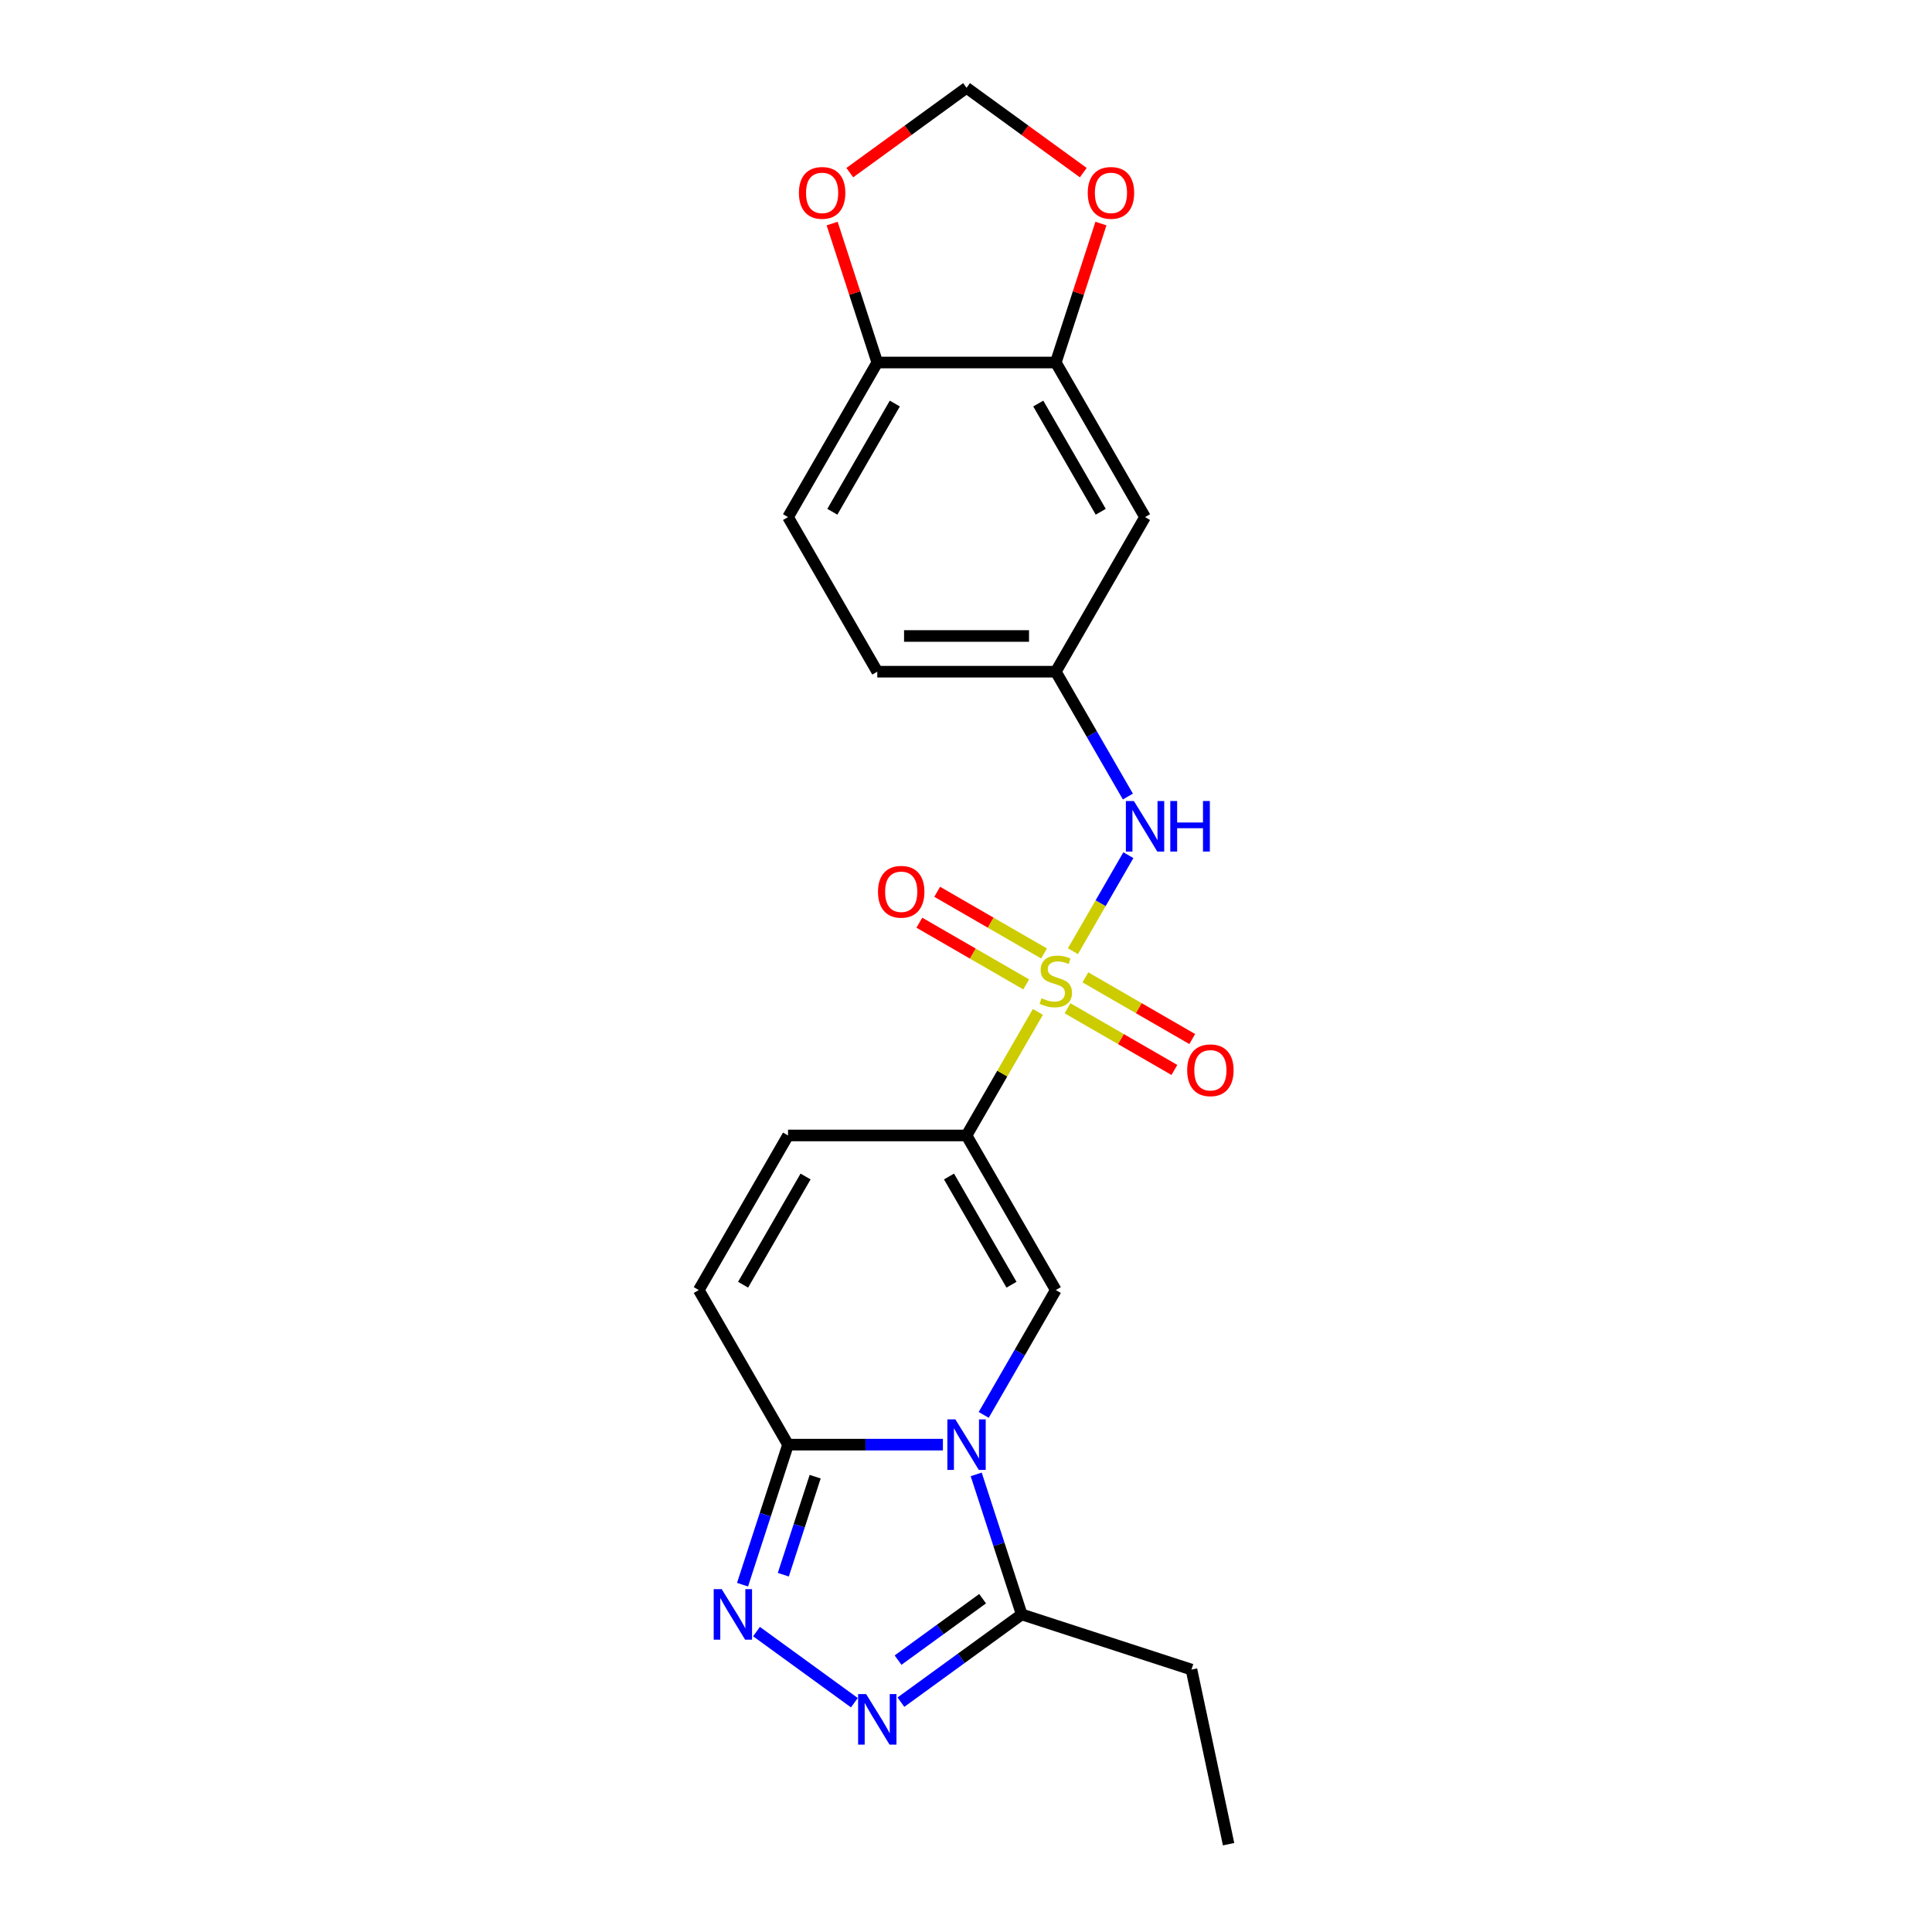<?xml version='1.0' encoding='iso-8859-1'?>
<svg version='1.1' baseProfile='full'
              xmlns='http://www.w3.org/2000/svg'
                      xmlns:rdkit='http://www.rdkit.org/xml'
                      xmlns:xlink='http://www.w3.org/1999/xlink'
                  xml:space='preserve'
width='1000px' height='1000px' viewBox='0 0 1000 1000'>
<!-- END OF HEADER -->
<rect style='opacity:1.0;fill:#FFFFFF;stroke:none' width='1000' height='1000' x='0' y='0'> </rect>
<path class='bond-1' d='M 537.206,523.757 L 518.743,555.736' style='fill:none;fill-rule:evenodd;stroke:#CCCC00;stroke-width:6px;stroke-linecap:butt;stroke-linejoin:miter;stroke-opacity:1' />
<path class='bond-1' d='M 518.743,555.736 L 500.28,587.714' style='fill:none;fill-rule:evenodd;stroke:#000000;stroke-width:6px;stroke-linecap:butt;stroke-linejoin:miter;stroke-opacity:1' />
<path class='bond-7' d='M 555.343,492.343 L 569.693,467.487' style='fill:none;fill-rule:evenodd;stroke:#CCCC00;stroke-width:6px;stroke-linecap:butt;stroke-linejoin:miter;stroke-opacity:1' />
<path class='bond-7' d='M 569.693,467.487 L 584.043,442.632' style='fill:none;fill-rule:evenodd;stroke:#0000FF;stroke-width:6px;stroke-linecap:butt;stroke-linejoin:miter;stroke-opacity:1' />
<path class='bond-11' d='M 552.557,521.877 L 580.209,537.842' style='fill:none;fill-rule:evenodd;stroke:#CCCC00;stroke-width:6px;stroke-linecap:butt;stroke-linejoin:miter;stroke-opacity:1' />
<path class='bond-11' d='M 580.209,537.842 L 607.861,553.807' style='fill:none;fill-rule:evenodd;stroke:#FF0000;stroke-width:6px;stroke-linecap:butt;stroke-linejoin:miter;stroke-opacity:1' />
<path class='bond-11' d='M 561.796,505.874 L 589.449,521.839' style='fill:none;fill-rule:evenodd;stroke:#CCCC00;stroke-width:6px;stroke-linecap:butt;stroke-linejoin:miter;stroke-opacity:1' />
<path class='bond-11' d='M 589.449,521.839 L 617.101,537.804' style='fill:none;fill-rule:evenodd;stroke:#FF0000;stroke-width:6px;stroke-linecap:butt;stroke-linejoin:miter;stroke-opacity:1' />
<path class='bond-12' d='M 540.398,493.52 L 512.746,477.555' style='fill:none;fill-rule:evenodd;stroke:#CCCC00;stroke-width:6px;stroke-linecap:butt;stroke-linejoin:miter;stroke-opacity:1' />
<path class='bond-12' d='M 512.746,477.555 L 485.093,461.59' style='fill:none;fill-rule:evenodd;stroke:#FF0000;stroke-width:6px;stroke-linecap:butt;stroke-linejoin:miter;stroke-opacity:1' />
<path class='bond-12' d='M 531.158,509.523 L 503.506,493.558' style='fill:none;fill-rule:evenodd;stroke:#CCCC00;stroke-width:6px;stroke-linecap:butt;stroke-linejoin:miter;stroke-opacity:1' />
<path class='bond-12' d='M 503.506,493.558 L 475.854,477.593' style='fill:none;fill-rule:evenodd;stroke:#FF0000;stroke-width:6px;stroke-linecap:butt;stroke-linejoin:miter;stroke-opacity:1' />
<path class='bond-0' d='M 509.167,732.353 L 527.822,700.042' style='fill:none;fill-rule:evenodd;stroke:#0000FF;stroke-width:6px;stroke-linecap:butt;stroke-linejoin:miter;stroke-opacity:1' />
<path class='bond-0' d='M 527.822,700.042 L 546.477,667.73' style='fill:none;fill-rule:evenodd;stroke:#000000;stroke-width:6px;stroke-linecap:butt;stroke-linejoin:miter;stroke-opacity:1' />
<path class='bond-6' d='M 505.282,763.139 L 517.057,799.379' style='fill:none;fill-rule:evenodd;stroke:#0000FF;stroke-width:6px;stroke-linecap:butt;stroke-linejoin:miter;stroke-opacity:1' />
<path class='bond-6' d='M 517.057,799.379 L 528.832,835.619' style='fill:none;fill-rule:evenodd;stroke:#000000;stroke-width:6px;stroke-linecap:butt;stroke-linejoin:miter;stroke-opacity:1' />
<path class='bond-23' d='M 488.047,747.746 L 447.966,747.746' style='fill:none;fill-rule:evenodd;stroke:#0000FF;stroke-width:6px;stroke-linecap:butt;stroke-linejoin:miter;stroke-opacity:1' />
<path class='bond-23' d='M 447.966,747.746 L 407.886,747.746' style='fill:none;fill-rule:evenodd;stroke:#000000;stroke-width:6px;stroke-linecap:butt;stroke-linejoin:miter;stroke-opacity:1' />
<path class='bond-2' d='M 500.28,587.714 L 546.477,667.73' style='fill:none;fill-rule:evenodd;stroke:#000000;stroke-width:6px;stroke-linecap:butt;stroke-linejoin:miter;stroke-opacity:1' />
<path class='bond-2' d='M 491.207,608.956 L 523.545,664.967' style='fill:none;fill-rule:evenodd;stroke:#000000;stroke-width:6px;stroke-linecap:butt;stroke-linejoin:miter;stroke-opacity:1' />
<path class='bond-8' d='M 500.28,587.714 L 407.886,587.714' style='fill:none;fill-rule:evenodd;stroke:#000000;stroke-width:6px;stroke-linecap:butt;stroke-linejoin:miter;stroke-opacity:1' />
<path class='bond-3' d='M 407.886,747.746 L 361.689,667.73' style='fill:none;fill-rule:evenodd;stroke:#000000;stroke-width:6px;stroke-linecap:butt;stroke-linejoin:miter;stroke-opacity:1' />
<path class='bond-4' d='M 407.886,747.746 L 396.111,783.986' style='fill:none;fill-rule:evenodd;stroke:#000000;stroke-width:6px;stroke-linecap:butt;stroke-linejoin:miter;stroke-opacity:1' />
<path class='bond-4' d='M 396.111,783.986 L 384.336,820.226' style='fill:none;fill-rule:evenodd;stroke:#0000FF;stroke-width:6px;stroke-linecap:butt;stroke-linejoin:miter;stroke-opacity:1' />
<path class='bond-4' d='M 421.928,764.329 L 413.685,789.696' style='fill:none;fill-rule:evenodd;stroke:#000000;stroke-width:6px;stroke-linecap:butt;stroke-linejoin:miter;stroke-opacity:1' />
<path class='bond-4' d='M 413.685,789.696 L 405.443,815.064' style='fill:none;fill-rule:evenodd;stroke:#0000FF;stroke-width:6px;stroke-linecap:butt;stroke-linejoin:miter;stroke-opacity:1' />
<path class='bond-25' d='M 391.567,844.506 L 442.228,881.314' style='fill:none;fill-rule:evenodd;stroke:#0000FF;stroke-width:6px;stroke-linecap:butt;stroke-linejoin:miter;stroke-opacity:1' />
<path class='bond-5' d='M 466.316,881.039 L 497.574,858.329' style='fill:none;fill-rule:evenodd;stroke:#0000FF;stroke-width:6px;stroke-linecap:butt;stroke-linejoin:miter;stroke-opacity:1' />
<path class='bond-5' d='M 497.574,858.329 L 528.832,835.619' style='fill:none;fill-rule:evenodd;stroke:#000000;stroke-width:6px;stroke-linecap:butt;stroke-linejoin:miter;stroke-opacity:1' />
<path class='bond-5' d='M 464.832,859.276 L 486.712,843.379' style='fill:none;fill-rule:evenodd;stroke:#0000FF;stroke-width:6px;stroke-linecap:butt;stroke-linejoin:miter;stroke-opacity:1' />
<path class='bond-5' d='M 486.712,843.379 L 508.593,827.482' style='fill:none;fill-rule:evenodd;stroke:#000000;stroke-width:6px;stroke-linecap:butt;stroke-linejoin:miter;stroke-opacity:1' />
<path class='bond-21' d='M 528.832,835.619 L 616.704,864.17' style='fill:none;fill-rule:evenodd;stroke:#000000;stroke-width:6px;stroke-linecap:butt;stroke-linejoin:miter;stroke-opacity:1' />
<path class='bond-15' d='M 583.787,412.29 L 565.132,379.978' style='fill:none;fill-rule:evenodd;stroke:#0000FF;stroke-width:6px;stroke-linecap:butt;stroke-linejoin:miter;stroke-opacity:1' />
<path class='bond-15' d='M 565.132,379.978 L 546.477,347.667' style='fill:none;fill-rule:evenodd;stroke:#000000;stroke-width:6px;stroke-linecap:butt;stroke-linejoin:miter;stroke-opacity:1' />
<path class='bond-9' d='M 407.886,587.714 L 361.689,667.73' style='fill:none;fill-rule:evenodd;stroke:#000000;stroke-width:6px;stroke-linecap:butt;stroke-linejoin:miter;stroke-opacity:1' />
<path class='bond-9' d='M 416.959,608.956 L 384.621,664.967' style='fill:none;fill-rule:evenodd;stroke:#000000;stroke-width:6px;stroke-linecap:butt;stroke-linejoin:miter;stroke-opacity:1' />
<path class='bond-10' d='M 546.477,187.635 L 592.675,267.651' style='fill:none;fill-rule:evenodd;stroke:#000000;stroke-width:6px;stroke-linecap:butt;stroke-linejoin:miter;stroke-opacity:1' />
<path class='bond-10' d='M 537.404,208.877 L 569.742,264.888' style='fill:none;fill-rule:evenodd;stroke:#000000;stroke-width:6px;stroke-linecap:butt;stroke-linejoin:miter;stroke-opacity:1' />
<path class='bond-16' d='M 546.477,187.635 L 558.162,151.672' style='fill:none;fill-rule:evenodd;stroke:#000000;stroke-width:6px;stroke-linecap:butt;stroke-linejoin:miter;stroke-opacity:1' />
<path class='bond-16' d='M 558.162,151.672 L 569.847,115.71' style='fill:none;fill-rule:evenodd;stroke:#FF0000;stroke-width:6px;stroke-linecap:butt;stroke-linejoin:miter;stroke-opacity:1' />
<path class='bond-24' d='M 546.477,187.635 L 454.083,187.635' style='fill:none;fill-rule:evenodd;stroke:#000000;stroke-width:6px;stroke-linecap:butt;stroke-linejoin:miter;stroke-opacity:1' />
<path class='bond-13' d='M 592.675,267.651 L 546.477,347.667' style='fill:none;fill-rule:evenodd;stroke:#000000;stroke-width:6px;stroke-linecap:butt;stroke-linejoin:miter;stroke-opacity:1' />
<path class='bond-14' d='M 454.083,187.635 L 407.886,267.651' style='fill:none;fill-rule:evenodd;stroke:#000000;stroke-width:6px;stroke-linecap:butt;stroke-linejoin:miter;stroke-opacity:1' />
<path class='bond-14' d='M 463.157,208.877 L 430.819,264.888' style='fill:none;fill-rule:evenodd;stroke:#000000;stroke-width:6px;stroke-linecap:butt;stroke-linejoin:miter;stroke-opacity:1' />
<path class='bond-17' d='M 454.083,187.635 L 442.398,151.672' style='fill:none;fill-rule:evenodd;stroke:#000000;stroke-width:6px;stroke-linecap:butt;stroke-linejoin:miter;stroke-opacity:1' />
<path class='bond-17' d='M 442.398,151.672 L 430.713,115.71' style='fill:none;fill-rule:evenodd;stroke:#FF0000;stroke-width:6px;stroke-linecap:butt;stroke-linejoin:miter;stroke-opacity:1' />
<path class='bond-20' d='M 546.477,347.667 L 454.083,347.667' style='fill:none;fill-rule:evenodd;stroke:#000000;stroke-width:6px;stroke-linecap:butt;stroke-linejoin:miter;stroke-opacity:1' />
<path class='bond-20' d='M 532.618,329.188 L 467.942,329.188' style='fill:none;fill-rule:evenodd;stroke:#000000;stroke-width:6px;stroke-linecap:butt;stroke-linejoin:miter;stroke-opacity:1' />
<path class='bond-18' d='M 560.708,89.358 L 530.494,67.406' style='fill:none;fill-rule:evenodd;stroke:#FF0000;stroke-width:6px;stroke-linecap:butt;stroke-linejoin:miter;stroke-opacity:1' />
<path class='bond-18' d='M 530.494,67.406 L 500.28,45.455' style='fill:none;fill-rule:evenodd;stroke:#000000;stroke-width:6px;stroke-linecap:butt;stroke-linejoin:miter;stroke-opacity:1' />
<path class='bond-26' d='M 439.853,89.358 L 470.066,67.406' style='fill:none;fill-rule:evenodd;stroke:#FF0000;stroke-width:6px;stroke-linecap:butt;stroke-linejoin:miter;stroke-opacity:1' />
<path class='bond-26' d='M 470.066,67.406 L 500.28,45.455' style='fill:none;fill-rule:evenodd;stroke:#000000;stroke-width:6px;stroke-linecap:butt;stroke-linejoin:miter;stroke-opacity:1' />
<path class='bond-19' d='M 407.886,267.651 L 454.083,347.667' style='fill:none;fill-rule:evenodd;stroke:#000000;stroke-width:6px;stroke-linecap:butt;stroke-linejoin:miter;stroke-opacity:1' />
<path class='bond-22' d='M 616.704,864.17 L 635.914,954.545' style='fill:none;fill-rule:evenodd;stroke:#000000;stroke-width:6px;stroke-linecap:butt;stroke-linejoin:miter;stroke-opacity:1' />
<path  class='atom-0' d='M 539.086 516.679
Q 539.381 516.79, 540.601 517.308
Q 541.821 517.825, 543.151 518.158
Q 544.519 518.453, 545.849 518.453
Q 548.325 518.453, 549.767 517.271
Q 551.208 516.051, 551.208 513.944
Q 551.208 512.503, 550.469 511.616
Q 549.767 510.729, 548.658 510.249
Q 547.549 509.768, 545.701 509.214
Q 543.373 508.512, 541.969 507.846
Q 540.601 507.181, 539.603 505.777
Q 538.642 504.372, 538.642 502.007
Q 538.642 498.718, 540.86 496.685
Q 543.114 494.652, 547.549 494.652
Q 550.58 494.652, 554.017 496.094
L 553.167 498.94
Q 550.025 497.646, 547.66 497.646
Q 545.11 497.646, 543.706 498.718
Q 542.301 499.753, 542.338 501.564
Q 542.338 502.968, 543.04 503.818
Q 543.779 504.668, 544.814 505.148
Q 545.886 505.629, 547.66 506.183
Q 550.025 506.922, 551.43 507.662
Q 552.834 508.401, 553.832 509.916
Q 554.867 511.394, 554.867 513.944
Q 554.867 517.566, 552.428 519.525
Q 550.025 521.447, 545.997 521.447
Q 543.669 521.447, 541.895 520.929
Q 540.158 520.449, 538.088 519.599
L 539.086 516.679
' fill='#CCCC00'/>
<path  class='atom-1' d='M 494.496 734.663
L 503.07 748.522
Q 503.921 749.89, 505.288 752.366
Q 506.655 754.842, 506.729 754.99
L 506.729 734.663
L 510.203 734.663
L 510.203 760.829
L 506.618 760.829
L 497.416 745.677
Q 496.344 743.903, 495.198 741.87
Q 494.09 739.837, 493.757 739.209
L 493.757 760.829
L 490.357 760.829
L 490.357 734.663
L 494.496 734.663
' fill='#0000FF'/>
<path  class='atom-5' d='M 373.55 822.536
L 382.125 836.395
Q 382.975 837.762, 384.342 840.238
Q 385.71 842.715, 385.783 842.862
L 385.783 822.536
L 389.257 822.536
L 389.257 848.702
L 385.673 848.702
L 376.47 833.549
Q 375.398 831.775, 374.253 829.742
Q 373.144 827.71, 372.811 827.081
L 372.811 848.702
L 369.411 848.702
L 369.411 822.536
L 373.55 822.536
' fill='#0000FF'/>
<path  class='atom-6' d='M 448.299 876.844
L 456.873 890.703
Q 457.723 892.07, 459.091 894.546
Q 460.458 897.023, 460.532 897.17
L 460.532 876.844
L 464.006 876.844
L 464.006 903.01
L 460.421 903.01
L 451.219 887.857
Q 450.147 886.083, 449.001 884.05
Q 447.893 882.018, 447.56 881.389
L 447.56 903.01
L 444.16 903.01
L 444.16 876.844
L 448.299 876.844
' fill='#0000FF'/>
<path  class='atom-8' d='M 586.891 414.6
L 595.465 428.459
Q 596.315 429.826, 597.682 432.302
Q 599.05 434.779, 599.124 434.926
L 599.124 414.6
L 602.598 414.6
L 602.598 440.766
L 599.013 440.766
L 589.81 425.613
Q 588.739 423.839, 587.593 421.806
Q 586.484 419.774, 586.152 419.145
L 586.152 440.766
L 582.751 440.766
L 582.751 414.6
L 586.891 414.6
' fill='#0000FF'/>
<path  class='atom-8' d='M 605.739 414.6
L 609.287 414.6
L 609.287 425.724
L 622.666 425.724
L 622.666 414.6
L 626.214 414.6
L 626.214 440.766
L 622.666 440.766
L 622.666 428.681
L 609.287 428.681
L 609.287 440.766
L 605.739 440.766
L 605.739 414.6
' fill='#0000FF'/>
<path  class='atom-12' d='M 614.482 553.97
Q 614.482 547.687, 617.586 544.176
Q 620.691 540.665, 626.493 540.665
Q 632.296 540.665, 635.4 544.176
Q 638.505 547.687, 638.505 553.97
Q 638.505 560.326, 635.363 563.948
Q 632.222 567.533, 626.493 567.533
Q 620.728 567.533, 617.586 563.948
Q 614.482 560.363, 614.482 553.97
M 626.493 564.577
Q 630.485 564.577, 632.628 561.916
Q 634.809 559.218, 634.809 553.97
Q 634.809 548.833, 632.628 546.246
Q 630.485 543.622, 626.493 543.622
Q 622.502 543.622, 620.321 546.209
Q 618.178 548.796, 618.178 553.97
Q 618.178 559.255, 620.321 561.916
Q 622.502 564.577, 626.493 564.577
' fill='#FF0000'/>
<path  class='atom-13' d='M 454.45 461.575
Q 454.45 455.292, 457.555 451.781
Q 460.659 448.27, 466.461 448.27
Q 472.264 448.27, 475.368 451.781
Q 478.473 455.292, 478.473 461.575
Q 478.473 467.932, 475.331 471.554
Q 472.19 475.139, 466.461 475.139
Q 460.696 475.139, 457.555 471.554
Q 454.45 467.969, 454.45 461.575
M 466.461 472.182
Q 470.453 472.182, 472.596 469.521
Q 474.777 466.823, 474.777 461.575
Q 474.777 456.438, 472.596 453.851
Q 470.453 451.227, 466.461 451.227
Q 462.47 451.227, 460.29 453.814
Q 458.146 456.401, 458.146 461.575
Q 458.146 466.86, 460.29 469.521
Q 462.47 472.182, 466.461 472.182
' fill='#FF0000'/>
<path  class='atom-17' d='M 563.018 99.837
Q 563.018 93.554, 566.122 90.043
Q 569.226 86.532, 575.029 86.532
Q 580.831 86.532, 583.936 90.043
Q 587.04 93.554, 587.04 99.837
Q 587.04 106.193, 583.899 109.815
Q 580.757 113.4, 575.029 113.4
Q 569.263 113.4, 566.122 109.815
Q 563.018 106.23, 563.018 99.837
M 575.029 110.443
Q 579.02 110.443, 581.164 107.782
Q 583.344 105.085, 583.344 99.837
Q 583.344 94.699, 581.164 92.112
Q 579.02 89.488, 575.029 89.488
Q 571.037 89.488, 568.857 92.075
Q 566.713 94.662, 566.713 99.837
Q 566.713 105.121, 568.857 107.782
Q 571.037 110.443, 575.029 110.443
' fill='#FF0000'/>
<path  class='atom-18' d='M 413.52 99.837
Q 413.52 93.554, 416.625 90.043
Q 419.729 86.532, 425.532 86.532
Q 431.334 86.532, 434.438 90.043
Q 437.543 93.554, 437.543 99.837
Q 437.543 106.193, 434.401 109.815
Q 431.26 113.4, 425.532 113.4
Q 419.766 113.4, 416.625 109.815
Q 413.52 106.23, 413.52 99.837
M 425.532 110.443
Q 429.523 110.443, 431.666 107.782
Q 433.847 105.085, 433.847 99.837
Q 433.847 94.699, 431.666 92.112
Q 429.523 89.488, 425.532 89.488
Q 421.54 89.488, 419.36 92.075
Q 417.216 94.662, 417.216 99.837
Q 417.216 105.121, 419.36 107.782
Q 421.54 110.443, 425.532 110.443
' fill='#FF0000'/>
</svg>
